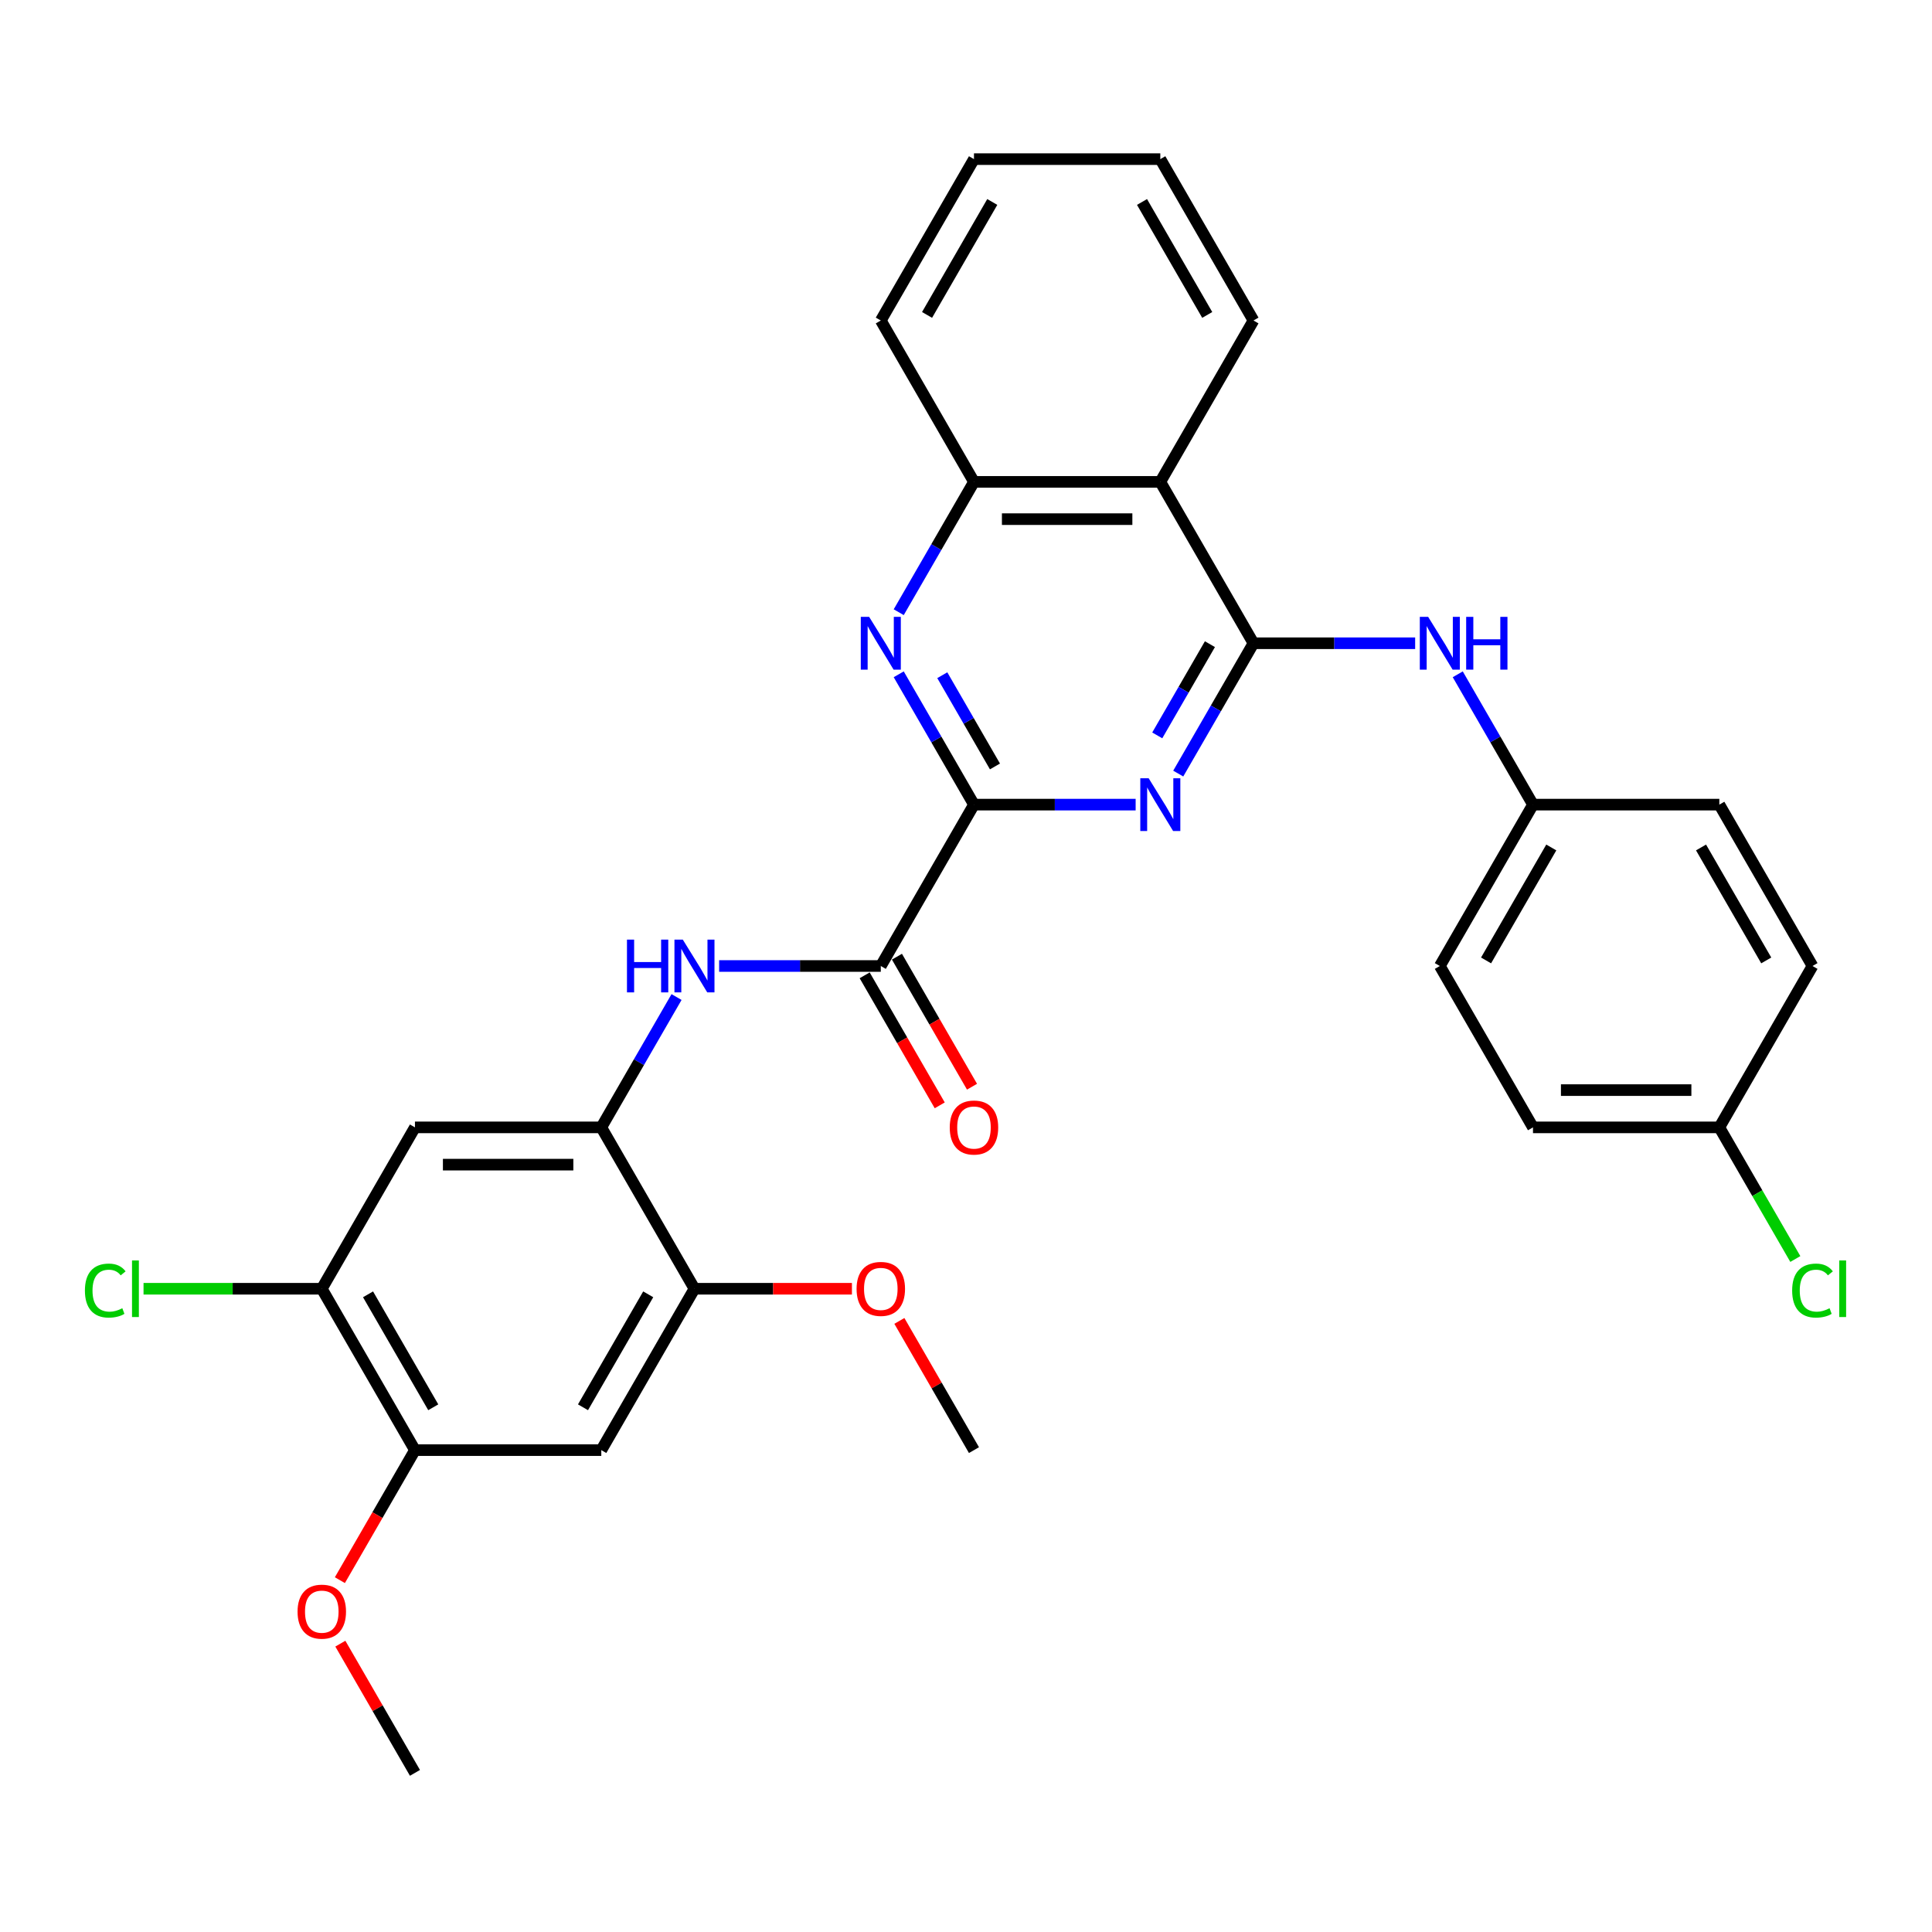 <?xml version='1.0' encoding='iso-8859-1'?>
<svg version='1.1' baseProfile='full'
              xmlns='http://www.w3.org/2000/svg'
                      xmlns:rdkit='http://www.rdkit.org/xml'
                      xmlns:xlink='http://www.w3.org/1999/xlink'
                  xml:space='preserve'
width='1000px' height='1000px' viewBox='0 0 1000 1000'>
<!-- END OF HEADER -->
<rect style='opacity:1.0;fill:#FFFFFF;stroke:none' width='1000' height='1000' x='0' y='0'> </rect>
<path class='bond-0' d='M 648.8,332.946 L 629.327,366.675' style='fill:none;fill-rule:evenodd;stroke:#000000;stroke-width:6px;stroke-linecap:butt;stroke-linejoin:miter;stroke-opacity:1' />
<path class='bond-0' d='M 629.327,366.675 L 609.853,400.404' style='fill:none;fill-rule:evenodd;stroke:#0000FF;stroke-width:6px;stroke-linecap:butt;stroke-linejoin:miter;stroke-opacity:1' />
<path class='bond-0' d='M 626.253,333.42 L 612.621,357.03' style='fill:none;fill-rule:evenodd;stroke:#000000;stroke-width:6px;stroke-linecap:butt;stroke-linejoin:miter;stroke-opacity:1' />
<path class='bond-0' d='M 612.621,357.03 L 598.99,380.641' style='fill:none;fill-rule:evenodd;stroke:#0000FF;stroke-width:6px;stroke-linecap:butt;stroke-linejoin:miter;stroke-opacity:1' />
<path class='bond-4' d='M 648.8,332.946 L 600.576,249.418' style='fill:none;fill-rule:evenodd;stroke:#000000;stroke-width:6px;stroke-linecap:butt;stroke-linejoin:miter;stroke-opacity:1' />
<path class='bond-9' d='M 648.8,332.946 L 690.64,332.946' style='fill:none;fill-rule:evenodd;stroke:#000000;stroke-width:6px;stroke-linecap:butt;stroke-linejoin:miter;stroke-opacity:1' />
<path class='bond-9' d='M 690.64,332.946 L 732.479,332.946' style='fill:none;fill-rule:evenodd;stroke:#0000FF;stroke-width:6px;stroke-linecap:butt;stroke-linejoin:miter;stroke-opacity:1' />
<path class='bond-1' d='M 587.806,416.473 L 545.966,416.473' style='fill:none;fill-rule:evenodd;stroke:#0000FF;stroke-width:6px;stroke-linecap:butt;stroke-linejoin:miter;stroke-opacity:1' />
<path class='bond-1' d='M 545.966,416.473 L 504.127,416.473' style='fill:none;fill-rule:evenodd;stroke:#000000;stroke-width:6px;stroke-linecap:butt;stroke-linejoin:miter;stroke-opacity:1' />
<path class='bond-3' d='M 504.127,416.473 L 455.902,500' style='fill:none;fill-rule:evenodd;stroke:#000000;stroke-width:6px;stroke-linecap:butt;stroke-linejoin:miter;stroke-opacity:1' />
<path class='bond-31' d='M 504.127,416.473 L 484.653,382.743' style='fill:none;fill-rule:evenodd;stroke:#000000;stroke-width:6px;stroke-linecap:butt;stroke-linejoin:miter;stroke-opacity:1' />
<path class='bond-31' d='M 484.653,382.743 L 465.18,349.014' style='fill:none;fill-rule:evenodd;stroke:#0000FF;stroke-width:6px;stroke-linecap:butt;stroke-linejoin:miter;stroke-opacity:1' />
<path class='bond-31' d='M 514.99,396.709 L 501.359,373.099' style='fill:none;fill-rule:evenodd;stroke:#000000;stroke-width:6px;stroke-linecap:butt;stroke-linejoin:miter;stroke-opacity:1' />
<path class='bond-31' d='M 501.359,373.099 L 487.727,349.488' style='fill:none;fill-rule:evenodd;stroke:#0000FF;stroke-width:6px;stroke-linecap:butt;stroke-linejoin:miter;stroke-opacity:1' />
<path class='bond-2' d='M 465.18,316.877 L 484.653,283.148' style='fill:none;fill-rule:evenodd;stroke:#0000FF;stroke-width:6px;stroke-linecap:butt;stroke-linejoin:miter;stroke-opacity:1' />
<path class='bond-2' d='M 484.653,283.148 L 504.127,249.418' style='fill:none;fill-rule:evenodd;stroke:#000000;stroke-width:6px;stroke-linecap:butt;stroke-linejoin:miter;stroke-opacity:1' />
<path class='bond-5' d='M 455.902,500 L 414.063,500' style='fill:none;fill-rule:evenodd;stroke:#000000;stroke-width:6px;stroke-linecap:butt;stroke-linejoin:miter;stroke-opacity:1' />
<path class='bond-5' d='M 414.063,500 L 372.223,500' style='fill:none;fill-rule:evenodd;stroke:#0000FF;stroke-width:6px;stroke-linecap:butt;stroke-linejoin:miter;stroke-opacity:1' />
<path class='bond-14' d='M 447.55,504.822 L 466.979,538.475' style='fill:none;fill-rule:evenodd;stroke:#000000;stroke-width:6px;stroke-linecap:butt;stroke-linejoin:miter;stroke-opacity:1' />
<path class='bond-14' d='M 466.979,538.475 L 486.408,572.127' style='fill:none;fill-rule:evenodd;stroke:#FF0000;stroke-width:6px;stroke-linecap:butt;stroke-linejoin:miter;stroke-opacity:1' />
<path class='bond-14' d='M 464.255,495.178 L 483.684,528.83' style='fill:none;fill-rule:evenodd;stroke:#000000;stroke-width:6px;stroke-linecap:butt;stroke-linejoin:miter;stroke-opacity:1' />
<path class='bond-14' d='M 483.684,528.83 L 503.113,562.482' style='fill:none;fill-rule:evenodd;stroke:#FF0000;stroke-width:6px;stroke-linecap:butt;stroke-linejoin:miter;stroke-opacity:1' />
<path class='bond-7' d='M 600.576,249.418 L 504.127,249.418' style='fill:none;fill-rule:evenodd;stroke:#000000;stroke-width:6px;stroke-linecap:butt;stroke-linejoin:miter;stroke-opacity:1' />
<path class='bond-7' d='M 586.108,268.708 L 518.594,268.708' style='fill:none;fill-rule:evenodd;stroke:#000000;stroke-width:6px;stroke-linecap:butt;stroke-linejoin:miter;stroke-opacity:1' />
<path class='bond-25' d='M 600.576,249.418 L 648.8,165.891' style='fill:none;fill-rule:evenodd;stroke:#000000;stroke-width:6px;stroke-linecap:butt;stroke-linejoin:miter;stroke-opacity:1' />
<path class='bond-6' d='M 350.176,516.068 L 330.703,549.798' style='fill:none;fill-rule:evenodd;stroke:#0000FF;stroke-width:6px;stroke-linecap:butt;stroke-linejoin:miter;stroke-opacity:1' />
<path class='bond-6' d='M 330.703,549.798 L 311.229,583.527' style='fill:none;fill-rule:evenodd;stroke:#000000;stroke-width:6px;stroke-linecap:butt;stroke-linejoin:miter;stroke-opacity:1' />
<path class='bond-8' d='M 311.229,583.527 L 214.78,583.527' style='fill:none;fill-rule:evenodd;stroke:#000000;stroke-width:6px;stroke-linecap:butt;stroke-linejoin:miter;stroke-opacity:1' />
<path class='bond-8' d='M 296.762,602.817 L 229.248,602.817' style='fill:none;fill-rule:evenodd;stroke:#000000;stroke-width:6px;stroke-linecap:butt;stroke-linejoin:miter;stroke-opacity:1' />
<path class='bond-11' d='M 311.229,583.527 L 359.454,667.054' style='fill:none;fill-rule:evenodd;stroke:#000000;stroke-width:6px;stroke-linecap:butt;stroke-linejoin:miter;stroke-opacity:1' />
<path class='bond-26' d='M 504.127,249.418 L 455.902,165.891' style='fill:none;fill-rule:evenodd;stroke:#000000;stroke-width:6px;stroke-linecap:butt;stroke-linejoin:miter;stroke-opacity:1' />
<path class='bond-12' d='M 214.78,583.527 L 166.556,667.054' style='fill:none;fill-rule:evenodd;stroke:#000000;stroke-width:6px;stroke-linecap:butt;stroke-linejoin:miter;stroke-opacity:1' />
<path class='bond-15' d='M 754.526,349.014 L 774,382.743' style='fill:none;fill-rule:evenodd;stroke:#0000FF;stroke-width:6px;stroke-linecap:butt;stroke-linejoin:miter;stroke-opacity:1' />
<path class='bond-15' d='M 774,382.743 L 793.474,416.473' style='fill:none;fill-rule:evenodd;stroke:#000000;stroke-width:6px;stroke-linecap:butt;stroke-linejoin:miter;stroke-opacity:1' />
<path class='bond-10' d='M 311.229,750.582 L 359.454,667.054' style='fill:none;fill-rule:evenodd;stroke:#000000;stroke-width:6px;stroke-linecap:butt;stroke-linejoin:miter;stroke-opacity:1' />
<path class='bond-10' d='M 301.757,728.408 L 335.514,669.939' style='fill:none;fill-rule:evenodd;stroke:#000000;stroke-width:6px;stroke-linecap:butt;stroke-linejoin:miter;stroke-opacity:1' />
<path class='bond-13' d='M 311.229,750.582 L 214.78,750.582' style='fill:none;fill-rule:evenodd;stroke:#000000;stroke-width:6px;stroke-linecap:butt;stroke-linejoin:miter;stroke-opacity:1' />
<path class='bond-18' d='M 359.454,667.054 L 400.203,667.054' style='fill:none;fill-rule:evenodd;stroke:#000000;stroke-width:6px;stroke-linecap:butt;stroke-linejoin:miter;stroke-opacity:1' />
<path class='bond-18' d='M 400.203,667.054 L 440.953,667.054' style='fill:none;fill-rule:evenodd;stroke:#FF0000;stroke-width:6px;stroke-linecap:butt;stroke-linejoin:miter;stroke-opacity:1' />
<path class='bond-16' d='M 166.556,667.054 L 120.424,667.054' style='fill:none;fill-rule:evenodd;stroke:#000000;stroke-width:6px;stroke-linecap:butt;stroke-linejoin:miter;stroke-opacity:1' />
<path class='bond-16' d='M 120.424,667.054 L 74.293,667.054' style='fill:none;fill-rule:evenodd;stroke:#00CC00;stroke-width:6px;stroke-linecap:butt;stroke-linejoin:miter;stroke-opacity:1' />
<path class='bond-34' d='M 166.556,667.054 L 214.78,750.582' style='fill:none;fill-rule:evenodd;stroke:#000000;stroke-width:6px;stroke-linecap:butt;stroke-linejoin:miter;stroke-opacity:1' />
<path class='bond-34' d='M 190.495,669.939 L 224.252,728.408' style='fill:none;fill-rule:evenodd;stroke:#000000;stroke-width:6px;stroke-linecap:butt;stroke-linejoin:miter;stroke-opacity:1' />
<path class='bond-19' d='M 214.78,750.582 L 195.351,784.234' style='fill:none;fill-rule:evenodd;stroke:#000000;stroke-width:6px;stroke-linecap:butt;stroke-linejoin:miter;stroke-opacity:1' />
<path class='bond-19' d='M 195.351,784.234 L 175.922,817.886' style='fill:none;fill-rule:evenodd;stroke:#FF0000;stroke-width:6px;stroke-linecap:butt;stroke-linejoin:miter;stroke-opacity:1' />
<path class='bond-21' d='M 793.474,416.473 L 889.922,416.473' style='fill:none;fill-rule:evenodd;stroke:#000000;stroke-width:6px;stroke-linecap:butt;stroke-linejoin:miter;stroke-opacity:1' />
<path class='bond-22' d='M 793.474,416.473 L 745.249,500' style='fill:none;fill-rule:evenodd;stroke:#000000;stroke-width:6px;stroke-linecap:butt;stroke-linejoin:miter;stroke-opacity:1' />
<path class='bond-22' d='M 802.945,438.647 L 769.188,497.116' style='fill:none;fill-rule:evenodd;stroke:#000000;stroke-width:6px;stroke-linecap:butt;stroke-linejoin:miter;stroke-opacity:1' />
<path class='bond-17' d='M 889.922,583.527 L 793.474,583.527' style='fill:none;fill-rule:evenodd;stroke:#000000;stroke-width:6px;stroke-linecap:butt;stroke-linejoin:miter;stroke-opacity:1' />
<path class='bond-17' d='M 875.455,564.237 L 807.941,564.237' style='fill:none;fill-rule:evenodd;stroke:#000000;stroke-width:6px;stroke-linecap:butt;stroke-linejoin:miter;stroke-opacity:1' />
<path class='bond-20' d='M 889.922,583.527 L 909.591,617.594' style='fill:none;fill-rule:evenodd;stroke:#000000;stroke-width:6px;stroke-linecap:butt;stroke-linejoin:miter;stroke-opacity:1' />
<path class='bond-20' d='M 909.591,617.594 L 929.26,651.661' style='fill:none;fill-rule:evenodd;stroke:#00CC00;stroke-width:6px;stroke-linecap:butt;stroke-linejoin:miter;stroke-opacity:1' />
<path class='bond-32' d='M 889.922,583.527 L 938.147,500' style='fill:none;fill-rule:evenodd;stroke:#000000;stroke-width:6px;stroke-linecap:butt;stroke-linejoin:miter;stroke-opacity:1' />
<path class='bond-28' d='M 465.514,683.701 L 484.82,717.142' style='fill:none;fill-rule:evenodd;stroke:#FF0000;stroke-width:6px;stroke-linecap:butt;stroke-linejoin:miter;stroke-opacity:1' />
<path class='bond-28' d='M 484.82,717.142 L 504.127,750.582' style='fill:none;fill-rule:evenodd;stroke:#000000;stroke-width:6px;stroke-linecap:butt;stroke-linejoin:miter;stroke-opacity:1' />
<path class='bond-27' d='M 176.167,850.756 L 195.474,884.196' style='fill:none;fill-rule:evenodd;stroke:#FF0000;stroke-width:6px;stroke-linecap:butt;stroke-linejoin:miter;stroke-opacity:1' />
<path class='bond-27' d='M 195.474,884.196 L 214.78,917.636' style='fill:none;fill-rule:evenodd;stroke:#000000;stroke-width:6px;stroke-linecap:butt;stroke-linejoin:miter;stroke-opacity:1' />
<path class='bond-24' d='M 889.922,416.473 L 938.147,500' style='fill:none;fill-rule:evenodd;stroke:#000000;stroke-width:6px;stroke-linecap:butt;stroke-linejoin:miter;stroke-opacity:1' />
<path class='bond-24' d='M 880.451,438.647 L 914.208,497.116' style='fill:none;fill-rule:evenodd;stroke:#000000;stroke-width:6px;stroke-linecap:butt;stroke-linejoin:miter;stroke-opacity:1' />
<path class='bond-23' d='M 745.249,500 L 793.474,583.527' style='fill:none;fill-rule:evenodd;stroke:#000000;stroke-width:6px;stroke-linecap:butt;stroke-linejoin:miter;stroke-opacity:1' />
<path class='bond-29' d='M 648.8,165.891 L 600.576,82.364' style='fill:none;fill-rule:evenodd;stroke:#000000;stroke-width:6px;stroke-linecap:butt;stroke-linejoin:miter;stroke-opacity:1' />
<path class='bond-29' d='M 624.861,163.007 L 591.104,104.538' style='fill:none;fill-rule:evenodd;stroke:#000000;stroke-width:6px;stroke-linecap:butt;stroke-linejoin:miter;stroke-opacity:1' />
<path class='bond-33' d='M 455.902,165.891 L 504.127,82.364' style='fill:none;fill-rule:evenodd;stroke:#000000;stroke-width:6px;stroke-linecap:butt;stroke-linejoin:miter;stroke-opacity:1' />
<path class='bond-33' d='M 479.842,163.007 L 513.599,104.538' style='fill:none;fill-rule:evenodd;stroke:#000000;stroke-width:6px;stroke-linecap:butt;stroke-linejoin:miter;stroke-opacity:1' />
<path class='bond-30' d='M 600.576,82.364 L 504.127,82.364' style='fill:none;fill-rule:evenodd;stroke:#000000;stroke-width:6px;stroke-linecap:butt;stroke-linejoin:miter;stroke-opacity:1' />
<path  class='atom-1' d='M 594.538 402.816
L 603.489 417.283
Q 604.376 418.71, 605.803 421.295
Q 607.231 423.88, 607.308 424.034
L 607.308 402.816
L 610.934 402.816
L 610.934 430.13
L 607.192 430.13
L 597.586 414.312
Q 596.467 412.461, 595.271 410.339
Q 594.114 408.217, 593.767 407.561
L 593.767 430.13
L 590.217 430.13
L 590.217 402.816
L 594.538 402.816
' fill='#0000FF'/>
<path  class='atom-3' d='M 449.865 319.288
L 458.815 333.756
Q 459.703 335.183, 461.13 337.768
Q 462.557 340.353, 462.635 340.507
L 462.635 319.288
L 466.261 319.288
L 466.261 346.603
L 462.519 346.603
L 452.913 330.785
Q 451.794 328.933, 450.598 326.811
Q 449.44 324.69, 449.093 324.034
L 449.093 346.603
L 445.544 346.603
L 445.544 319.288
L 449.865 319.288
' fill='#0000FF'/>
<path  class='atom-6' d='M 324.52 486.343
L 328.223 486.343
L 328.223 497.955
L 342.189 497.955
L 342.189 486.343
L 345.893 486.343
L 345.893 513.657
L 342.189 513.657
L 342.189 501.042
L 328.223 501.042
L 328.223 513.657
L 324.52 513.657
L 324.52 486.343
' fill='#0000FF'/>
<path  class='atom-6' d='M 353.416 486.343
L 362.366 500.81
Q 363.254 502.238, 364.681 504.822
Q 366.109 507.407, 366.186 507.562
L 366.186 486.343
L 369.812 486.343
L 369.812 513.657
L 366.07 513.657
L 356.464 497.84
Q 355.345 495.988, 354.149 493.866
Q 352.992 491.744, 352.644 491.088
L 352.644 513.657
L 349.095 513.657
L 349.095 486.343
L 353.416 486.343
' fill='#0000FF'/>
<path  class='atom-10' d='M 739.211 319.288
L 748.162 333.756
Q 749.049 335.183, 750.477 337.768
Q 751.904 340.353, 751.981 340.507
L 751.981 319.288
L 755.608 319.288
L 755.608 346.603
L 751.866 346.603
L 742.259 330.785
Q 741.14 328.933, 739.944 326.811
Q 738.787 324.69, 738.44 324.034
L 738.44 346.603
L 734.891 346.603
L 734.891 319.288
L 739.211 319.288
' fill='#0000FF'/>
<path  class='atom-10' d='M 758.887 319.288
L 762.591 319.288
L 762.591 330.901
L 776.556 330.901
L 776.556 319.288
L 780.26 319.288
L 780.26 346.603
L 776.556 346.603
L 776.556 333.987
L 762.591 333.987
L 762.591 346.603
L 758.887 346.603
L 758.887 319.288
' fill='#0000FF'/>
<path  class='atom-15' d='M 491.589 583.604
Q 491.589 577.046, 494.829 573.381
Q 498.07 569.716, 504.127 569.716
Q 510.184 569.716, 513.425 573.381
Q 516.665 577.046, 516.665 583.604
Q 516.665 590.24, 513.386 594.021
Q 510.107 597.763, 504.127 597.763
Q 498.108 597.763, 494.829 594.021
Q 491.589 590.279, 491.589 583.604
M 504.127 594.677
Q 508.294 594.677, 510.531 591.899
Q 512.807 589.083, 512.807 583.604
Q 512.807 578.242, 510.531 575.541
Q 508.294 572.802, 504.127 572.802
Q 499.96 572.802, 497.684 575.503
Q 495.447 578.203, 495.447 583.604
Q 495.447 589.121, 497.684 591.899
Q 499.96 594.677, 504.127 594.677
' fill='#FF0000'/>
<path  class='atom-17' d='M 43.95 668
Q 43.95 661.21, 47.114 657.66
Q 50.316 654.072, 56.373 654.072
Q 62.005 654.072, 65.014 658.046
L 62.468 660.129
Q 60.269 657.236, 56.373 657.236
Q 52.245 657.236, 50.046 660.014
Q 47.885 662.753, 47.885 668
Q 47.885 673.401, 50.123 676.178
Q 52.399 678.956, 56.797 678.956
Q 59.806 678.956, 63.317 677.143
L 64.397 680.036
Q 62.97 680.962, 60.809 681.502
Q 58.649 682.043, 56.257 682.043
Q 50.316 682.043, 47.114 678.416
Q 43.95 674.79, 43.95 668
' fill='#00CC00'/>
<path  class='atom-17' d='M 68.332 652.413
L 71.882 652.413
L 71.882 681.695
L 68.332 681.695
L 68.332 652.413
' fill='#00CC00'/>
<path  class='atom-19' d='M 443.364 667.132
Q 443.364 660.573, 446.605 656.908
Q 449.845 653.243, 455.902 653.243
Q 461.959 653.243, 465.2 656.908
Q 468.441 660.573, 468.441 667.132
Q 468.441 673.767, 465.162 677.548
Q 461.882 681.29, 455.902 681.29
Q 449.884 681.29, 446.605 677.548
Q 443.364 673.806, 443.364 667.132
M 455.902 678.204
Q 460.069 678.204, 462.307 675.426
Q 464.583 672.61, 464.583 667.132
Q 464.583 661.769, 462.307 659.068
Q 460.069 656.329, 455.902 656.329
Q 451.736 656.329, 449.46 659.03
Q 447.222 661.73, 447.222 667.132
Q 447.222 672.648, 449.46 675.426
Q 451.736 678.204, 455.902 678.204
' fill='#FF0000'/>
<path  class='atom-20' d='M 154.017 834.186
Q 154.017 827.627, 157.258 823.962
Q 160.499 820.297, 166.556 820.297
Q 172.613 820.297, 175.853 823.962
Q 179.094 827.627, 179.094 834.186
Q 179.094 840.822, 175.815 844.602
Q 172.536 848.345, 166.556 848.345
Q 160.537 848.345, 157.258 844.602
Q 154.017 840.86, 154.017 834.186
M 166.556 845.258
Q 170.722 845.258, 172.96 842.481
Q 175.236 839.664, 175.236 834.186
Q 175.236 828.823, 172.96 826.123
Q 170.722 823.384, 166.556 823.384
Q 162.389 823.384, 160.113 826.084
Q 157.875 828.785, 157.875 834.186
Q 157.875 839.703, 160.113 842.481
Q 162.389 845.258, 166.556 845.258
' fill='#FF0000'/>
<path  class='atom-21' d='M 927.615 668
Q 927.615 661.21, 930.778 657.66
Q 933.98 654.072, 940.037 654.072
Q 945.67 654.072, 948.679 658.046
L 946.133 660.129
Q 943.934 657.236, 940.037 657.236
Q 935.909 657.236, 933.71 660.014
Q 931.55 662.753, 931.55 668
Q 931.55 673.401, 933.787 676.178
Q 936.064 678.956, 940.462 678.956
Q 943.471 678.956, 946.982 677.143
L 948.062 680.036
Q 946.634 680.962, 944.474 681.502
Q 942.313 682.043, 939.922 682.043
Q 933.98 682.043, 930.778 678.416
Q 927.615 674.79, 927.615 668
' fill='#00CC00'/>
<path  class='atom-21' d='M 951.997 652.413
L 955.546 652.413
L 955.546 681.695
L 951.997 681.695
L 951.997 652.413
' fill='#00CC00'/>
</svg>
